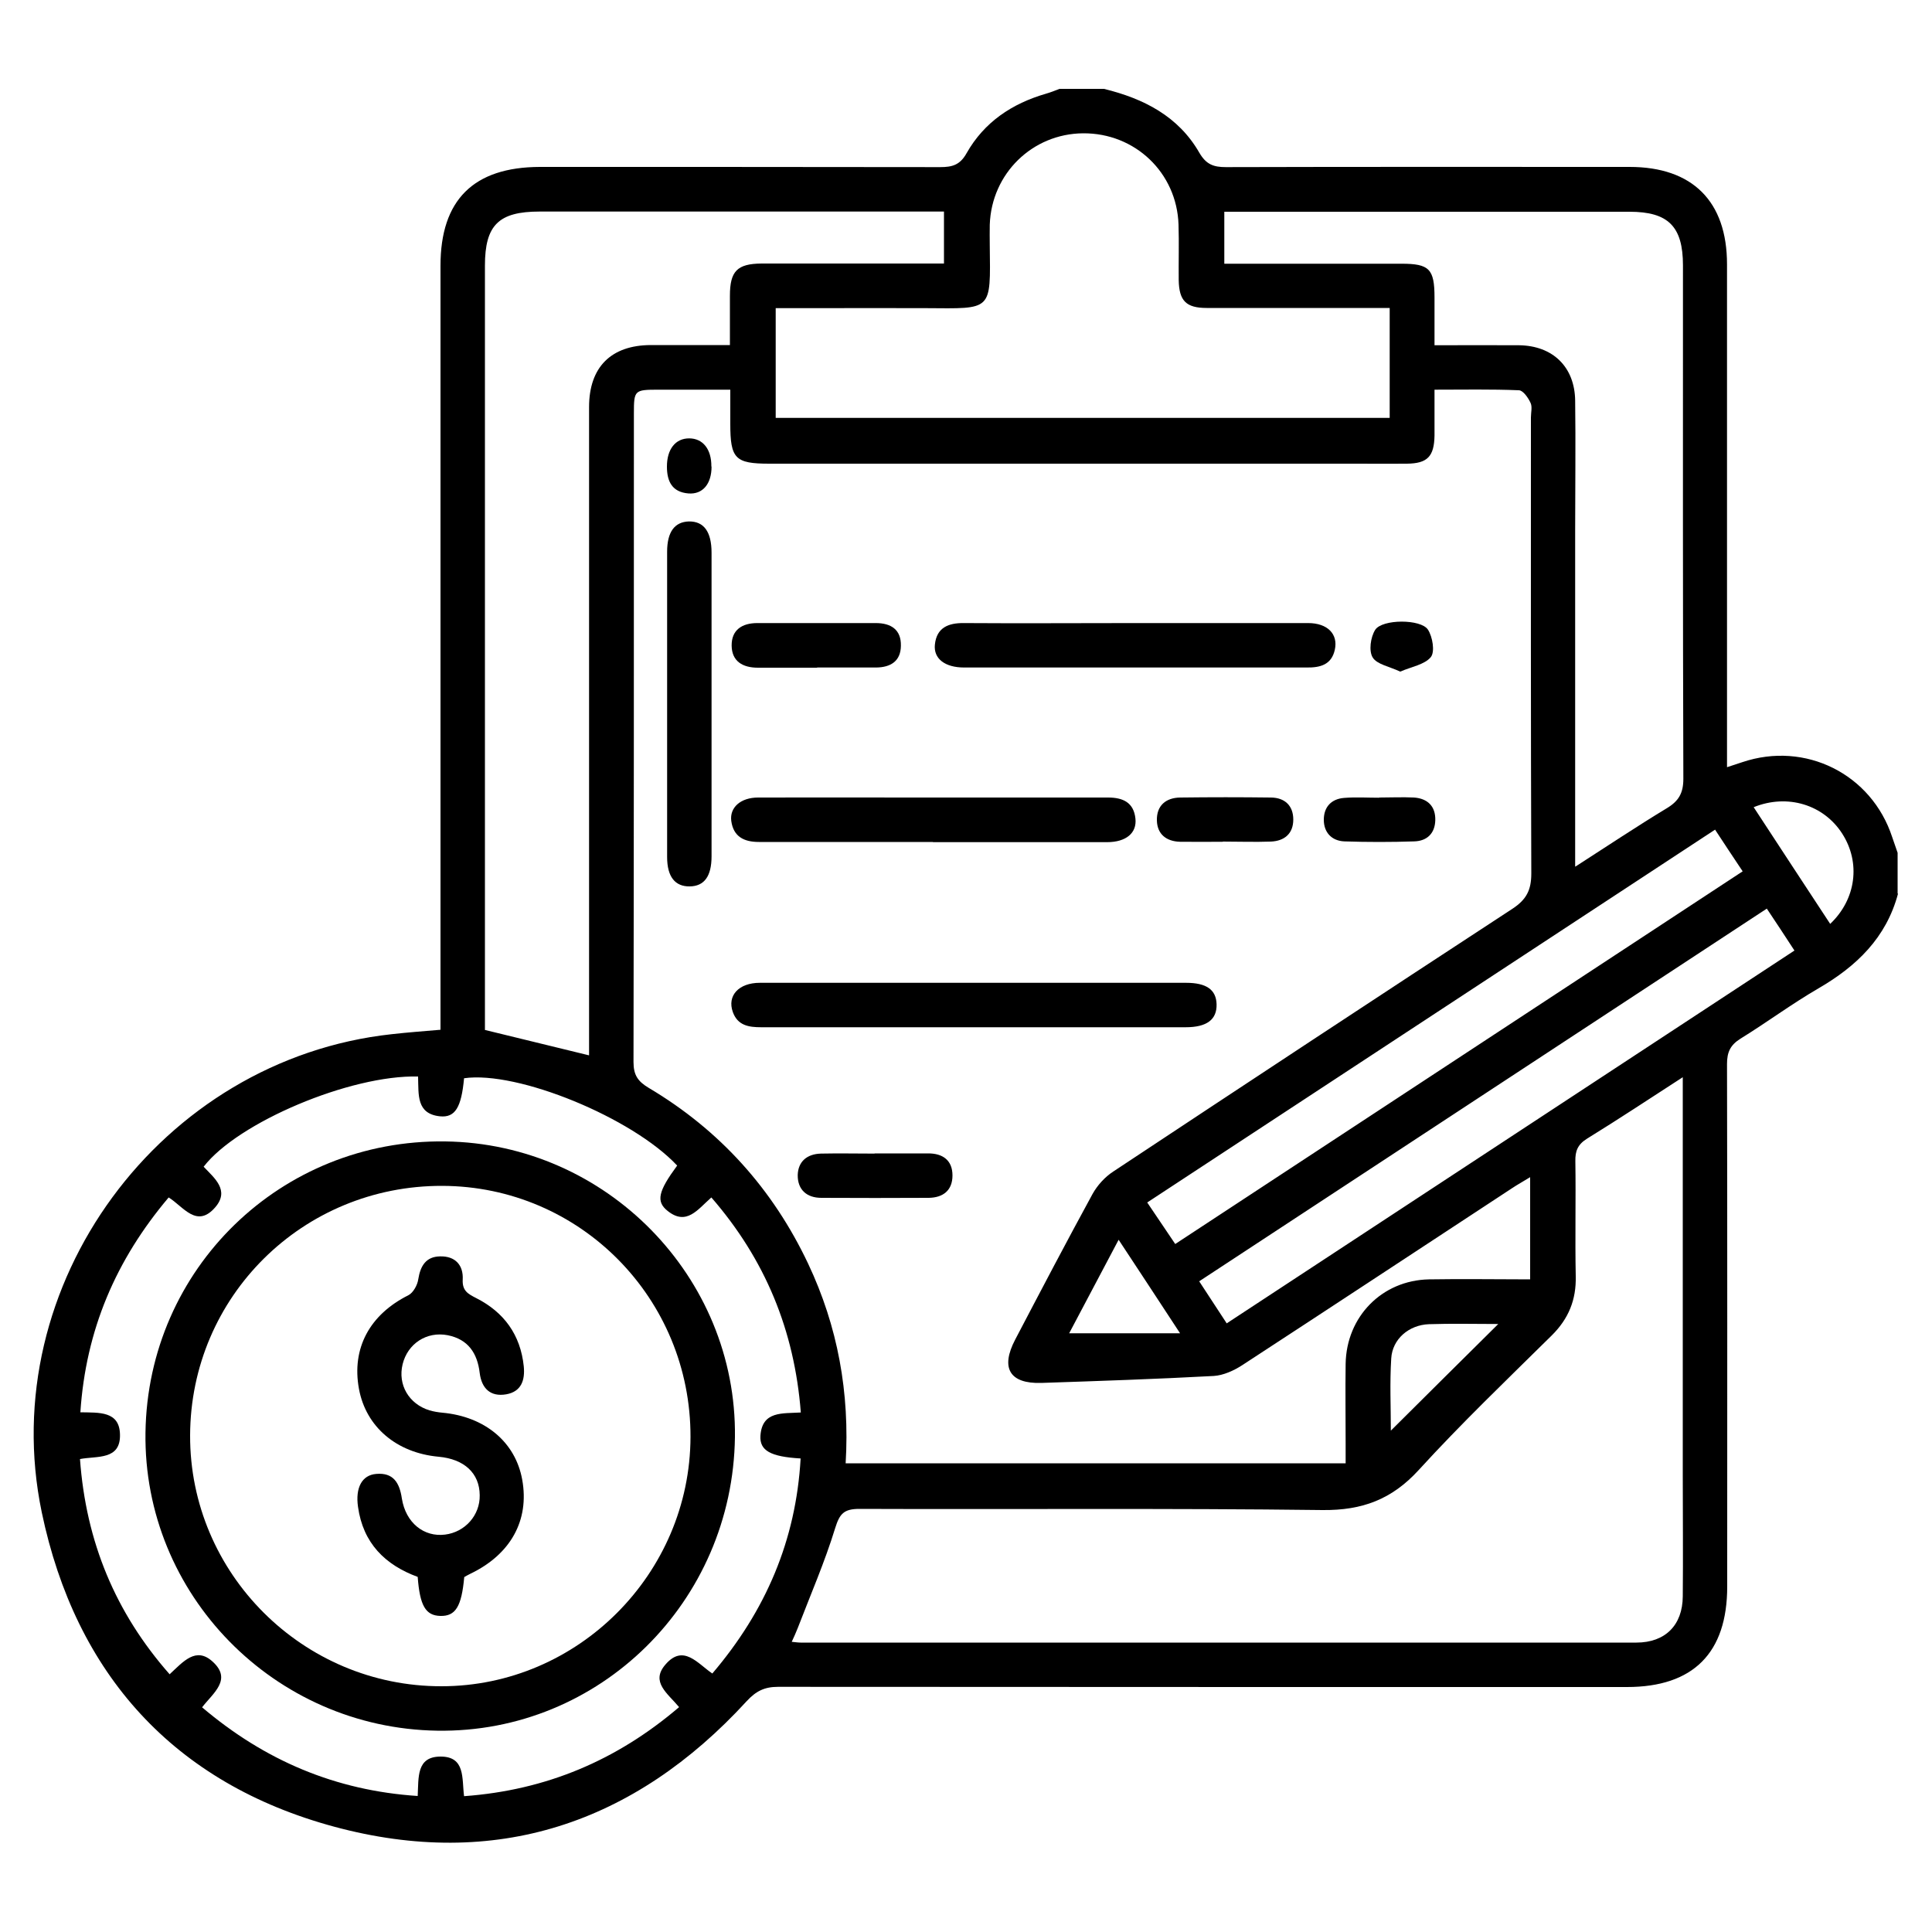 <?xml version="1.0" encoding="UTF-8"?><svg id="Layer_1" xmlns="http://www.w3.org/2000/svg" viewBox="0 0 100 100"><g id="lzWaPg.tif"><g><path d="M98.24,46.26c-.61,2.28-2.14,3.75-4.12,4.9-1.38,.8-2.67,1.76-4.03,2.6-.53,.33-.7,.7-.7,1.31,.02,9.02,.01,18.03,.01,27.05,0,3.44-1.76,5.2-5.19,5.2-14.65,0-29.29,0-43.94-.01-.7,0-1.14,.22-1.62,.74-5.83,6.36-13.02,8.75-21.35,6.5-8.29-2.24-13.39-7.89-15.14-16.28-2.45-11.78,6.17-23.44,18.11-24.74,.79-.09,1.59-.15,2.53-.23,0-.34,0-.71,0-1.08,0-12.82,0-25.64,0-38.47,0-3.4,1.71-5.1,5.14-5.11,6.91,0,13.82,0,20.72,.01,.63,0,1.03-.11,1.37-.72,.91-1.61,2.35-2.57,4.11-3.08,.24-.07,.47-.16,.7-.25,.77,0,1.54,0,2.3,0,2.05,.5,3.85,1.41,4.94,3.31,.35,.6,.73,.74,1.37,.74,6.97-.02,13.93-.01,20.9-.01,3.25,0,5.04,1.78,5.04,5.04,0,8.31,0,16.62,0,24.92v1.11c.31-.1,.55-.18,.79-.26,3.26-1.1,6.69,.61,7.76,3.88,.09,.27,.19,.54,.28,.81v2.11Zm-54.49,29.48h25.9c0-.39,0-.7,0-1.02,0-1.38-.02-2.75,0-4.13,.04-2.44,1.88-4.32,4.31-4.37,1.74-.03,3.49,0,5.24,0v-5.29c-.37,.23-.67,.39-.95,.58-4.65,3.05-9.29,6.11-13.95,9.15-.43,.28-.98,.53-1.48,.56-2.97,.16-5.94,.26-8.92,.36-1.64,.05-2.13-.77-1.35-2.25,1.32-2.52,2.64-5.04,4-7.53,.25-.45,.64-.88,1.07-1.16,6.87-4.55,13.76-9.09,20.66-13.6,.73-.48,.98-.97,.98-1.83-.03-7.87-.02-15.73-.02-23.6,0-.26,.08-.55-.02-.76-.12-.26-.38-.64-.6-.65-1.43-.06-2.86-.03-4.37-.03,0,.86,0,1.62,0,2.38-.02,1.08-.37,1.44-1.43,1.45-.83,.01-1.66,0-2.49,0-10.17,0-20.34,0-30.51,0-1.77,0-2.02-.26-2.02-2.06,0-.57,0-1.13,0-1.77-1.31,0-2.52,0-3.73,0-1.23,0-1.26,.03-1.26,1.22,0,11.19,0,22.39-.02,33.58,0,.67,.22,1,.79,1.34,3.67,2.18,6.42,5.23,8.25,9.1,1.53,3.24,2.16,6.67,1.94,10.34Zm43.36-19.99c-1.76,1.14-3.35,2.19-4.97,3.19-.48,.3-.61,.64-.6,1.16,.03,1.98-.02,3.96,.02,5.95,.03,1.23-.37,2.21-1.25,3.08-2.32,2.29-4.68,4.55-6.88,6.96-1.39,1.52-2.92,2.09-4.97,2.07-7.99-.1-15.98-.03-23.98-.06-.8,0-1.02,.25-1.25,.99-.54,1.76-1.28,3.46-1.94,5.18-.09,.23-.19,.45-.31,.71,.21,.02,.33,.04,.46,.04,14.42,0,28.84,0,43.26,0,1.49,0,2.39-.9,2.4-2.39,.02-2.08,0-4.16,0-6.23,0-6.81,0-13.62,0-20.65Zm-65.47-.03c-3.51-.09-9.34,2.38-11.1,4.67,.56,.59,1.36,1.22,.6,2.1-.96,1.11-1.65-.04-2.41-.51-2.74,3.24-4.29,6.87-4.57,11.12,.97,.02,2.02-.07,2.05,1.14,.04,1.35-1.19,1.11-2.07,1.28,.31,4.28,1.83,7.95,4.64,11.14,.71-.66,1.36-1.44,2.22-.66,1.03,.93,.04,1.62-.54,2.37,3.24,2.75,6.9,4.31,11.16,4.59,.05-.97-.07-2.03,1.17-2.04,1.31-.01,1.11,1.13,1.23,2.05,4.26-.31,7.91-1.86,11.13-4.61-.59-.71-1.49-1.3-.71-2.2,.93-1.09,1.67-.05,2.43,.46,2.77-3.25,4.33-6.9,4.57-11.13-1.56-.09-2.13-.41-2.08-1.18,.09-1.29,1.14-1.14,2.09-1.2-.33-4.26-1.85-7.93-4.63-11.13-.71,.62-1.28,1.48-2.26,.7-.62-.49-.49-1.02,.49-2.35-2.32-2.48-8.26-4.92-11.03-4.52-.14,1.51-.46,2.05-1.25,1.97-1.22-.13-1.1-1.11-1.13-2.03Zm8.85-1.1v-1.14c0-10.8,0-21.6,0-32.41,0-2.07,1.14-3.2,3.19-3.21,1.33,0,2.67,0,4.1,0,0-.91,0-1.73,0-2.55,0-1.28,.38-1.66,1.64-1.67,2.81,0,5.63,0,8.44,0,.34,0,.67,0,1,0v-2.69h-1.08c-6.62,0-13.23,0-19.85,0-2.12,0-2.83,.7-2.83,2.8,0,12.88,0,25.76,0,38.64v.92c1.79,.44,3.52,.86,5.37,1.31ZM71.93,15.94c-.43,0-.78,0-1.12,0-2.78,0-5.57,0-8.35,0-1.07,0-1.43-.37-1.45-1.44-.01-.96,.02-1.92-.01-2.88-.09-2.68-2.25-4.74-4.94-4.72-2.62,.02-4.74,2.08-4.83,4.73-.01,.35,0,.7,0,1.06,.04,3.45,.15,3.28-3.31,3.26-1.92-.01-3.84,0-5.76,0h-2.01v5.68h31.78v-5.68Zm9.62,28.91c1.68-1.08,3.19-2.09,4.73-3.02,.61-.37,.85-.78,.85-1.52-.03-8.86-.02-17.71-.02-26.57,0-2.02-.76-2.78-2.77-2.78-6.68,0-13.37,0-20.05,0h-.92v2.69c3.11,0,6.14,0,9.17,0,1.44,0,1.71,.27,1.71,1.75,0,.82,0,1.63,0,2.47,1.56,0,2.97-.01,4.37,0,1.75,.02,2.89,1.12,2.91,2.87,.03,2.24,0,4.48,0,6.71,0,5.72,0,11.45,0,17.4Zm-18.06,23.65c9.87-6.48,19.6-12.87,29.39-19.3-.5-.77-.95-1.45-1.43-2.17-9.83,6.45-19.58,12.86-29.38,19.29,.5,.77,.93,1.42,1.42,2.17Zm25.27-25.55c-9.81,6.44-19.57,12.85-29.38,19.29,.51,.76,.96,1.43,1.45,2.15,9.84-6.46,19.6-12.87,29.37-19.29-.52-.78-.96-1.44-1.43-2.16Zm5.97,4.87c1.35-1.28,1.58-3.17,.63-4.66-.96-1.51-2.84-2.09-4.59-1.38,1.31,2,2.61,3.99,3.96,6.04Zm-17.19,20.71c-1.23,0-2.41-.03-3.58,.01-1.04,.04-1.89,.77-1.95,1.77-.08,1.26-.02,2.52-.02,3.74,1.84-1.83,3.66-3.64,5.56-5.52Zm-16.46,.48c-1.13-1.73-2.12-3.23-3.18-4.84-.9,1.7-1.72,3.26-2.56,4.84h5.74Z"/><path d="M50.55,50.87c3.61,0,7.23,0,10.84,0,1.06,0,1.56,.36,1.58,1.11,.02,.79-.5,1.19-1.6,1.19-7.32,0-14.65,0-21.97,0-.65,0-1.22-.09-1.47-.79-.3-.84,.3-1.51,1.4-1.51,3.74,0,7.48,0,11.22,0Z"/><path d="M48.29,43.58c-3,0-6.01,0-9.01,0-.78,0-1.32-.28-1.43-1.09-.09-.7,.49-1.21,1.39-1.21,2.65-.01,5.3,0,7.95,0,3.39,0,6.77,0,10.16,0,.77,0,1.33,.25,1.42,1.09,.08,.75-.49,1.22-1.47,1.22-3,0-6.01,0-9.01,0Z"/><path d="M58.7,32.25c3,0,6.01,0,9.01,0,1,0,1.56,.57,1.38,1.38-.17,.78-.76,.93-1.46,.92-3.74,0-7.48,0-11.21,0-2.17,0-4.34,0-6.52,0-.99,0-1.59-.46-1.51-1.19,.09-.87,.69-1.12,1.5-1.11,2.94,.02,5.88,0,8.82,0Z"/><path d="M36.83,36.37c0,2.65,0,5.3,0,7.95,0,1.04-.38,1.55-1.13,1.56-.76,.01-1.17-.5-1.17-1.52,0-5.27,0-10.53,0-15.8,0-1.03,.39-1.55,1.13-1.57,.77-.01,1.17,.53,1.17,1.62,0,2.59,0,5.17,0,7.76Z"/><path d="M42.3,34.56c-1.02,0-2.04,0-3.07,0-.79,0-1.35-.33-1.36-1.14-.01-.81,.53-1.17,1.33-1.17,2.04,0,4.09,0,6.13,0,.79,0,1.32,.34,1.3,1.18-.01,.79-.53,1.11-1.27,1.12-1.02,0-2.04,0-3.07,0Z"/><path d="M45.27,59.7c.93,0,1.85,0,2.78,0,.74,0,1.25,.35,1.25,1.14,0,.78-.49,1.15-1.23,1.16-1.85,.01-3.71,.01-5.56,0-.76,0-1.23-.43-1.22-1.18,.02-.7,.48-1.09,1.2-1.11,.93-.02,1.85,0,2.78,0Z"/><path d="M63.29,43.57c-.74,0-1.47,.01-2.21,0-.71-.02-1.18-.39-1.2-1.1-.02-.77,.46-1.18,1.21-1.19,1.57-.02,3.13-.02,4.7,0,.71,.01,1.15,.42,1.15,1.14,0,.73-.46,1.11-1.16,1.14-.83,.03-1.66,0-2.49,0Z"/><path d="M71.38,41.28c.6,0,1.21-.03,1.81,0,.7,.05,1.12,.45,1.1,1.18-.02,.68-.43,1.07-1.09,1.09-1.21,.04-2.42,.04-3.62,0-.65-.03-1.06-.46-1.06-1.12,0-.67,.4-1.08,1.05-1.13,.6-.05,1.21-.01,1.81-.01,0,0,0,0,0,0Z"/><path d="M72.47,34.76c-.55-.26-1.2-.37-1.42-.73-.21-.34-.11-1.05,.13-1.43,.36-.56,2.36-.57,2.73-.01,.24,.37,.37,1.14,.15,1.42-.32,.39-1,.5-1.58,.75Z"/><path d="M36.83,24.15c0,.9-.46,1.45-1.2,1.39-.84-.07-1.11-.62-1.11-1.39,0-.9,.44-1.46,1.15-1.46,.71,0,1.16,.56,1.15,1.46Z"/><path d="M38.04,74.38c-.11,8.53-7,15.33-15.41,15.2-8.44-.13-15.22-7.06-15.1-15.43,.12-8.49,7.02-15.19,15.52-15.07,8.33,.11,15.09,7.01,14.99,15.3Zm-2.3,0c.02-7.18-5.72-12.98-12.85-13-7.22-.02-13.03,5.73-13.05,12.92-.02,7.14,5.84,12.99,13.01,12.98,7.06,0,12.87-5.82,12.89-12.9Z"/><path d="M24.03,81.62c-.14,1.54-.45,2.04-1.24,2.02-.76-.02-1.06-.53-1.17-2.02-1.69-.62-2.83-1.75-3.09-3.63-.14-.98,.2-1.64,.94-1.7,.89-.08,1.21,.46,1.33,1.27,.2,1.26,1.14,2.01,2.24,1.87,1.03-.13,1.81-1,1.79-2.04-.01-1.14-.8-1.87-2.13-1.99-2.18-.2-3.76-1.55-4.12-3.51-.39-2.11,.56-3.85,2.56-4.85,.25-.13,.47-.53,.51-.83,.11-.69,.4-1.17,1.13-1.18,.78-.02,1.21,.45,1.17,1.2-.03,.58,.27,.74,.7,.96,1.44,.73,2.29,1.9,2.46,3.53,.07,.71-.12,1.31-.91,1.45-.82,.14-1.27-.31-1.37-1.1-.12-1.03-.6-1.75-1.66-1.96-1.09-.21-2.07,.44-2.33,1.5-.26,1.06,.32,2.06,1.39,2.39,.21,.06,.44,.1,.66,.12,2.21,.2,3.79,1.52,4.14,3.47,.38,2.1-.6,3.87-2.69,4.87-.11,.05-.22,.12-.33,.18Z"/></g></g></svg>